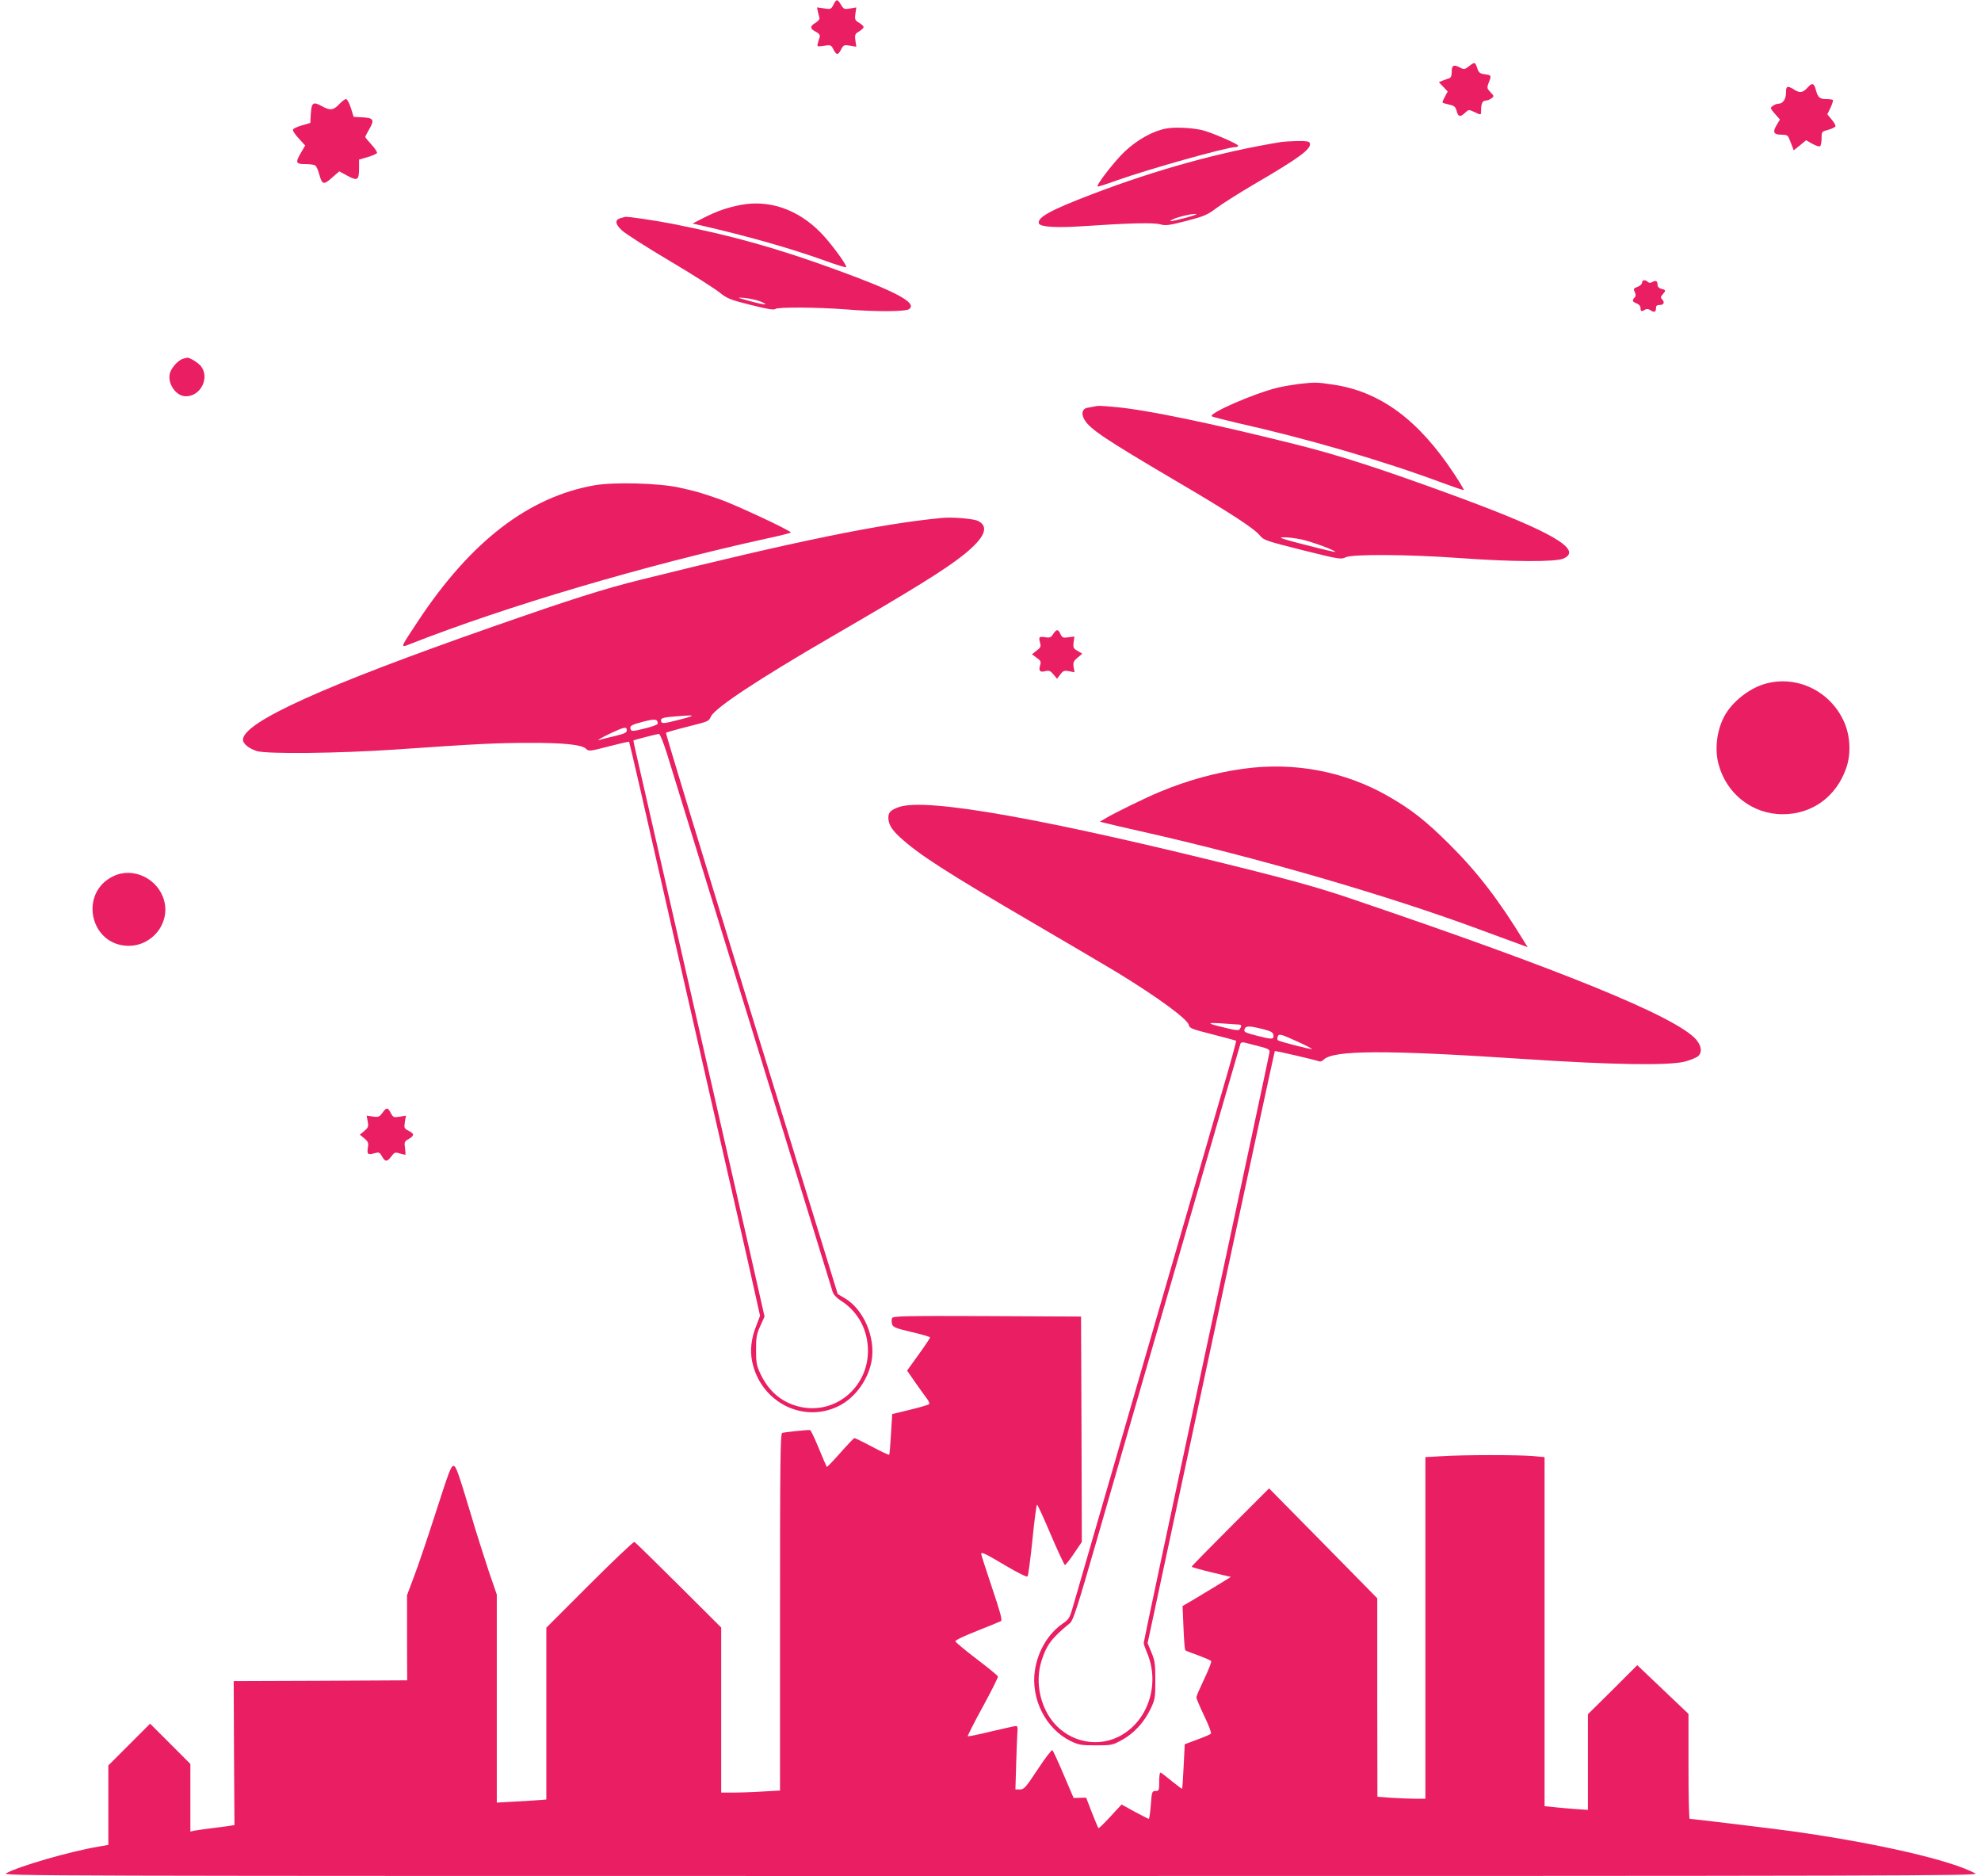<?xml version="1.0" standalone="no"?>
<!DOCTYPE svg PUBLIC "-//W3C//DTD SVG 20010904//EN"
 "http://www.w3.org/TR/2001/REC-SVG-20010904/DTD/svg10.dtd">
<svg version="1.0" xmlns="http://www.w3.org/2000/svg"
 width="1280pt" height="1212pt" viewBox="0 0 1280 1212"
 preserveAspectRatio="xMidYMid meet">
<g transform="translate(0,1212) scale(0.1,-0.1)"
fill="#e91e63" stroke="none">
<path d="M5385 12089 c-15 -29 -18 -30 -61 -23 l-45 6 6 -28 c4 -16 8 -34 10
-41 2 -7 -9 -20 -25 -30 -38 -22 -38 -38 1 -58 22 -12 29 -21 25 -36 -4 -10
-9 -29 -12 -40 -6 -20 -4 -21 39 -15 44 7 47 6 62 -23 20 -39 30 -39 50 0 15
29 19 30 57 24 l41 -7 -6 41 c-5 37 -2 43 24 58 16 10 29 22 29 28 0 6 -13 18
-29 28 -26 15 -29 21 -24 58 l6 41 -41 -7 c-37 -6 -41 -4 -58 24 -23 39 -30
39 -49 0z"/>
<path d="M9493 11693 c-30 -23 -33 -24 -62 -8 -40 20 -51 13 -51 -31 0 -24 -5
-36 -17 -40 -10 -3 -29 -10 -42 -15 l-24 -10 29 -30 28 -30 -18 -34 c-11 -19
-17 -37 -15 -38 2 -2 22 -8 43 -13 33 -7 41 -14 48 -41 10 -39 23 -41 55 -11
22 21 24 21 58 5 46 -22 45 -22 45 12 0 41 9 61 29 61 10 0 26 6 37 14 19 14
18 15 -6 41 -22 23 -23 28 -12 58 20 50 19 51 -22 57 -33 4 -41 10 -50 37 -15
44 -17 44 -53 16z"/>
<path d="M11684 11559 c-34 -38 -52 -42 -88 -20 -47 30 -56 27 -56 -18 0 -42
-20 -71 -49 -71 -9 0 -26 -6 -36 -14 -18 -13 -18 -15 13 -51 l33 -37 -21 -35
c-28 -47 -20 -63 30 -63 34 0 42 -4 50 -25 6 -14 15 -36 20 -50 l10 -26 40 32
40 33 40 -23 c22 -12 44 -19 50 -16 5 3 10 26 10 51 0 44 0 44 45 56 25 7 45
18 45 24 0 7 -12 27 -27 44 l-26 32 21 43 c11 24 18 46 15 49 -4 3 -23 6 -43
6 -43 0 -54 11 -67 59 -11 43 -24 48 -49 20z"/>
<path d="M2195 11450 c-41 -43 -60 -46 -115 -16 -58 32 -67 24 -72 -54 l-3
-54 -54 -16 c-30 -8 -56 -21 -58 -27 -3 -7 14 -32 37 -57 l42 -46 -26 -44
c-39 -67 -36 -76 27 -76 28 0 57 -4 63 -8 7 -4 18 -27 25 -52 20 -74 29 -77
83 -29 l48 42 54 -29 c65 -35 74 -28 74 53 l0 52 55 16 c30 9 57 21 61 26 3 5
-13 30 -35 54 -23 25 -41 47 -41 50 0 4 12 26 26 51 35 60 28 72 -43 76 l-58
3 -18 58 c-10 31 -24 57 -31 57 -7 0 -25 -13 -41 -30z"/>
<path d="M7537 11290 c-86 -15 -188 -72 -270 -149 -67 -64 -185 -216 -175
-226 2 -2 60 16 128 41 203 72 708 214 764 214 9 0 16 4 16 9 0 11 -171 85
-231 100 -68 16 -177 21 -232 11z"/>
<path d="M8280 11203 c-392 -64 -810 -179 -1227 -339 -265 -101 -354 -150
-340 -188 9 -22 114 -29 287 -17 295 20 453 24 496 12 36 -10 57 -7 170 22
115 30 136 39 194 83 36 27 142 94 235 149 303 176 382 235 368 271 -4 11 -23
14 -82 13 -42 -1 -87 -4 -101 -6z m-615 -489 c-97 -25 -119 -29 -93 -14 25 15
120 39 153 38 17 0 -8 -10 -60 -24z"/>
<path d="M4785 10796 c-90 -18 -153 -40 -240 -84 l-70 -36 40 -9 c313 -71 600
-153 821 -233 69 -25 128 -43 131 -40 10 9 -102 161 -167 226 -148 149 -331
211 -515 176z"/>
<path d="M4010 10711 c-39 -11 -36 -38 9 -80 23 -21 162 -110 309 -197 147
-87 291 -179 321 -203 50 -40 67 -47 202 -81 108 -27 151 -34 159 -26 13 13
267 12 460 -3 194 -16 382 -14 404 2 55 40 -82 113 -481 258 -380 138 -663
217 -1048 293 -112 22 -289 48 -305 45 -3 -1 -16 -4 -30 -8z m902 -538 c65
-26 32 -25 -67 2 -88 24 -88 25 -32 20 31 -3 76 -13 99 -22z"/>
<path d="M10610 10294 c0 -9 -13 -21 -29 -27 -26 -9 -28 -13 -18 -34 8 -17 7
-27 -1 -35 -18 -18 -15 -28 13 -38 15 -6 25 -17 25 -30 0 -22 7 -25 30 -10 10
6 22 5 36 -5 24 -16 34 -11 34 17 0 13 7 18 25 18 27 0 33 18 13 38 -9 9 -8
16 5 30 22 25 22 29 -8 36 -15 4 -25 14 -25 25 0 26 -10 32 -32 20 -14 -8 -23
-8 -31 0 -16 16 -37 13 -37 -5z"/>
<path d="M1185 9803 c-30 -7 -73 -52 -86 -90 -21 -66 36 -153 102 -153 96 0
156 120 97 195 -17 22 -78 59 -90 54 -2 -1 -12 -3 -23 -6z"/>
<path d="M8395 9640 c-38 -5 -100 -15 -138 -24 -148 -35 -457 -169 -426 -186
8 -4 77 -22 154 -40 468 -105 950 -246 1337 -390 73 -27 134 -48 136 -45 2 2
-26 49 -63 105 -231 350 -479 532 -785 576 -103 15 -111 15 -215 4z"/>
<path d="M7065 9493 c-11 -2 -30 -6 -42 -8 -31 -7 -38 -39 -16 -76 35 -61 135
-127 588 -394 351 -206 513 -311 548 -357 22 -27 42 -34 273 -92 237 -59 250
-61 279 -46 43 21 405 19 735 -5 344 -25 622 -26 673 -3 124 56 -70 170 -663
390 -496 183 -785 277 -1075 349 -545 136 -950 220 -1152 239 -112 10 -115 10
-148 3z m1345 -858 c66 -14 225 -73 218 -81 -2 -1 -89 19 -193 46 -153 39
-181 49 -143 49 26 1 79 -6 118 -14z"/>
<path d="M3841 8985 c-424 -75 -797 -360 -1137 -873 -120 -181 -119 -178 -58
-154 622 245 1523 511 2312 684 83 18 152 35 152 38 0 12 -360 180 -455 213
-132 46 -152 52 -270 78 -130 28 -417 36 -544 14z"/>
<path d="M6085 8774 c-396 -38 -935 -148 -1945 -399 -241 -60 -446 -125 -955
-303 -1093 -382 -1615 -618 -1615 -731 0 -26 39 -57 90 -73 69 -20 523 -15
895 10 534 37 654 43 870 43 215 1 334 -12 360 -37 19 -19 25 -18 159 17 65
17 119 29 121 27 1 -2 33 -136 70 -298 113 -497 149 -656 270 -1185 64 -280
145 -636 180 -790 35 -154 107 -469 160 -700 53 -231 112 -491 131 -578 l35
-157 -24 -63 c-33 -82 -42 -160 -27 -233 54 -260 326 -401 557 -288 107 52
193 170 215 294 26 151 -52 333 -176 405 l-43 25 -558 1810 c-306 996 -555
1813 -552 1816 3 3 65 21 137 39 142 36 138 34 154 67 27 56 311 243 776 513
538 312 741 438 860 534 132 107 163 178 91 215 -28 15 -166 27 -236 20z
m-1617 -1280 c-3 -3 -47 -16 -98 -28 -77 -20 -92 -21 -97 -9 -9 22 4 28 80 34
113 9 121 9 115 3z m-218 -49 c0 -6 -38 -20 -84 -31 -75 -19 -86 -19 -91 -6
-9 23 4 30 85 51 74 19 89 16 90 -14z m-200 -43 c0 -15 -16 -22 -77 -37 -43
-10 -85 -20 -93 -23 -38 -13 7 14 72 44 84 39 98 41 98 16z m259 -149 c22 -71
270 -875 551 -1788 281 -913 515 -1673 520 -1690 6 -19 26 -40 54 -58 101 -64
164 -170 173 -292 20 -255 -206 -452 -447 -391 -113 29 -194 99 -248 214 -23
49 -27 70 -27 152 0 82 4 103 28 155 l27 60 -95 420 c-53 231 -125 546 -160
700 -35 154 -105 460 -155 680 -50 220 -120 526 -155 680 -196 859 -246 1078
-264 1155 -11 47 -19 86 -18 87 4 3 151 41 164 42 7 1 29 -53 52 -126z"/>
<path d="M6805 8024 c-14 -22 -22 -25 -50 -21 -41 7 -45 3 -35 -34 7 -25 5
-32 -22 -52 l-30 -24 30 -22 c27 -19 30 -25 22 -51 -10 -35 0 -45 37 -35 21 5
31 1 50 -22 l23 -28 21 28 c18 24 26 27 56 21 l36 -7 -6 34 c-4 29 -1 38 25
60 l31 26 -30 18 c-28 16 -30 22 -26 56 l5 37 -39 -5 c-35 -5 -40 -2 -51 21
-15 33 -25 33 -47 0z"/>
<path d="M11410 7704 c-107 -29 -222 -120 -271 -216 -47 -91 -60 -210 -35
-304 51 -193 219 -324 415 -324 191 0 348 115 411 301 32 93 25 212 -18 303
-90 193 -301 294 -502 240z"/>
<path d="M8036 7154 c-178 -24 -361 -74 -541 -149 -88 -36 -299 -139 -356
-174 l-32 -19 39 -10 c21 -6 122 -29 224 -52 760 -171 1606 -417 2205 -640 77
-28 175 -65 218 -80 l78 -29 -23 37 c-162 266 -302 448 -482 627 -156 155
-247 226 -399 313 -279 159 -604 221 -931 176z"/>
<path d="M5807 6906 c-52 -19 -67 -34 -67 -68 0 -41 21 -77 72 -124 125 -115
303 -229 873 -562 231 -135 472 -277 535 -315 263 -161 457 -303 462 -340 3
-19 22 -26 152 -59 82 -21 151 -39 153 -42 2 -2 -36 -143 -86 -312 -49 -170
-140 -482 -201 -694 -61 -212 -151 -522 -200 -690 -117 -404 -281 -969 -430
-1485 -67 -231 -130 -450 -141 -487 -17 -59 -25 -71 -63 -97 -93 -64 -159
-175 -179 -300 -28 -185 69 -378 230 -458 53 -25 68 -28 163 -28 101 0 108 1
168 34 78 42 145 115 186 201 29 61 31 71 31 185 0 106 -3 127 -25 180 l-25
60 409 1910 c225 1051 411 1912 413 1915 3 3 256 -55 289 -67 6 -2 18 3 26 11
63 63 403 64 1293 5 571 -38 942 -44 1045 -16 35 10 72 25 82 34 28 25 22 67
-13 108 -130 147 -862 446 -2219 906 -192 66 -374 117 -660 189 -1318 330
-2096 469 -2273 406z m2201 -1405 c14 -1 15 -10 3 -29 -6 -10 -25 -9 -97 9
-141 34 -130 37 94 20z m152 -29 c54 -14 66 -21 68 -39 4 -29 -9 -29 -106 -4
-83 22 -87 24 -79 46 8 19 34 18 117 -3z m233 -85 c48 -22 86 -42 84 -44 -5
-4 -210 48 -220 57 -4 4 -5 14 -1 24 8 20 19 17 137 -37z m-258 -26 c59 -15
70 -21 68 -38 -1 -11 -185 -870 -408 -1910 -223 -1040 -405 -1897 -405 -1906
0 -8 9 -34 19 -58 92 -209 7 -458 -187 -551 -154 -73 -339 -20 -437 124 -72
107 -93 247 -56 367 33 105 66 149 185 246 20 17 47 99 171 530 81 281 182
632 225 780 129 445 420 1450 601 2075 55 190 102 351 104 358 3 8 13 10 27 7
13 -3 55 -14 93 -24z"/>
<path d="M735 6461 c-228 -106 -155 -450 96 -451 153 0 268 145 230 290 -37
142 -197 221 -326 161z"/>
<path d="M2471 4931 c-19 -26 -25 -29 -62 -24 l-40 6 7 -38 c6 -33 3 -40 -22
-61 l-29 -24 29 -24 c25 -21 28 -29 23 -60 -7 -43 0 -48 42 -36 30 8 34 7 49
-20 21 -37 33 -37 60 -1 20 27 25 29 54 20 18 -5 35 -9 37 -9 2 0 1 19 -2 43
-6 39 -4 44 24 59 37 22 37 34 -1 53 -28 15 -30 18 -24 57 l7 41 -41 -7 c-39
-6 -42 -4 -57 24 -19 37 -28 38 -54 1z"/>
<path d="M5764 3605 c-4 -8 -4 -25 0 -38 5 -20 20 -27 126 -52 66 -15 120 -31
120 -35 0 -3 -33 -53 -74 -110 l-75 -104 56 -81 c31 -44 65 -91 75 -104 10
-14 15 -28 11 -32 -4 -4 -60 -21 -123 -36 l-115 -28 -8 -129 c-4 -71 -9 -132
-12 -134 -2 -2 -52 21 -110 52 -58 31 -110 56 -114 56 -4 0 -45 -43 -91 -95
-46 -52 -85 -93 -88 -91 -2 3 -26 57 -52 121 -26 64 -51 116 -56 117 -22 1
-168 -14 -180 -19 -12 -4 -14 -189 -14 -1158 l0 -1152 -107 -6 c-58 -4 -144
-7 -190 -7 l-83 0 0 533 0 533 -275 274 c-152 151 -280 277 -286 279 -6 2
-137 -122 -290 -275 l-279 -279 0 -555 0 -555 -37 -3 c-21 -2 -93 -6 -160 -10
l-123 -7 0 672 0 672 -51 148 c-27 81 -82 253 -120 382 -77 256 -93 301 -108
301 -17 0 -28 -29 -121 -318 -49 -152 -110 -332 -135 -397 l-45 -120 0 -275 1
-275 -561 -3 -560 -2 2 -465 3 -465 -30 -5 c-16 -3 -68 -9 -115 -15 -47 -6
-97 -13 -113 -16 l-27 -6 0 219 0 218 -130 130 -130 130 -135 -135 -135 -135
0 -256 0 -257 -67 -12 c-184 -31 -504 -124 -593 -171 -34 -18 138 -18 6360
-18 5895 0 6393 1 6365 16 -160 86 -630 195 -1185 273 -125 17 -641 80 -662
80 -5 0 -8 153 -8 339 l0 339 -165 157 -166 158 -159 -159 -160 -158 0 -309 0
-309 -87 6 c-49 4 -112 9 -140 13 l-53 5 0 1128 0 1127 -77 7 c-98 8 -449 8
-586 -1 l-107 -6 0 -1104 0 -1103 -63 0 c-35 0 -105 3 -155 6 l-92 7 -1 641 0
641 -349 355 -350 355 -250 -250 c-137 -137 -250 -252 -250 -256 0 -3 57 -19
127 -36 l126 -30 -89 -55 c-49 -30 -119 -72 -156 -94 l-67 -39 6 -140 c3 -77
8 -143 12 -146 3 -3 41 -18 84 -33 42 -16 80 -32 83 -37 3 -5 -17 -57 -45
-115 -28 -59 -51 -112 -51 -119 0 -7 23 -61 51 -120 29 -60 48 -110 43 -115
-5 -5 -45 -22 -89 -38 l-80 -30 -7 -142 c-4 -78 -8 -143 -10 -145 -2 -2 -32
21 -68 50 -36 30 -68 54 -72 54 -5 1 -8 -26 -8 -59 0 -56 -1 -60 -24 -60 -22
0 -24 -4 -30 -90 -4 -49 -10 -90 -13 -90 -3 0 -44 21 -91 46 l-85 47 -73 -79
c-40 -43 -74 -77 -77 -74 -2 3 -21 48 -42 101 l-37 96 -40 -1 -41 -1 -64 150
c-35 83 -68 154 -73 159 -4 4 -47 -51 -94 -123 -78 -118 -89 -131 -116 -131
l-29 0 5 168 c3 92 6 184 8 205 3 26 0 37 -9 37 -7 0 -79 -16 -160 -35 -81
-20 -150 -34 -152 -31 -2 2 41 88 97 190 56 102 100 191 98 196 -2 6 -64 57
-138 113 -73 56 -135 107 -137 114 -3 6 55 34 139 67 79 31 149 60 156 64 9 6
-5 58 -58 215 -38 114 -70 212 -70 218 0 16 21 6 163 -78 74 -44 132 -72 136
-67 5 5 19 111 32 237 12 125 26 227 30 227 3 0 44 -88 89 -195 46 -107 87
-195 91 -195 5 0 31 34 59 75 l50 74 -2 728 -3 728 -608 3 c-534 2 -608 0
-613 -13z"/>
</g>
</svg>
